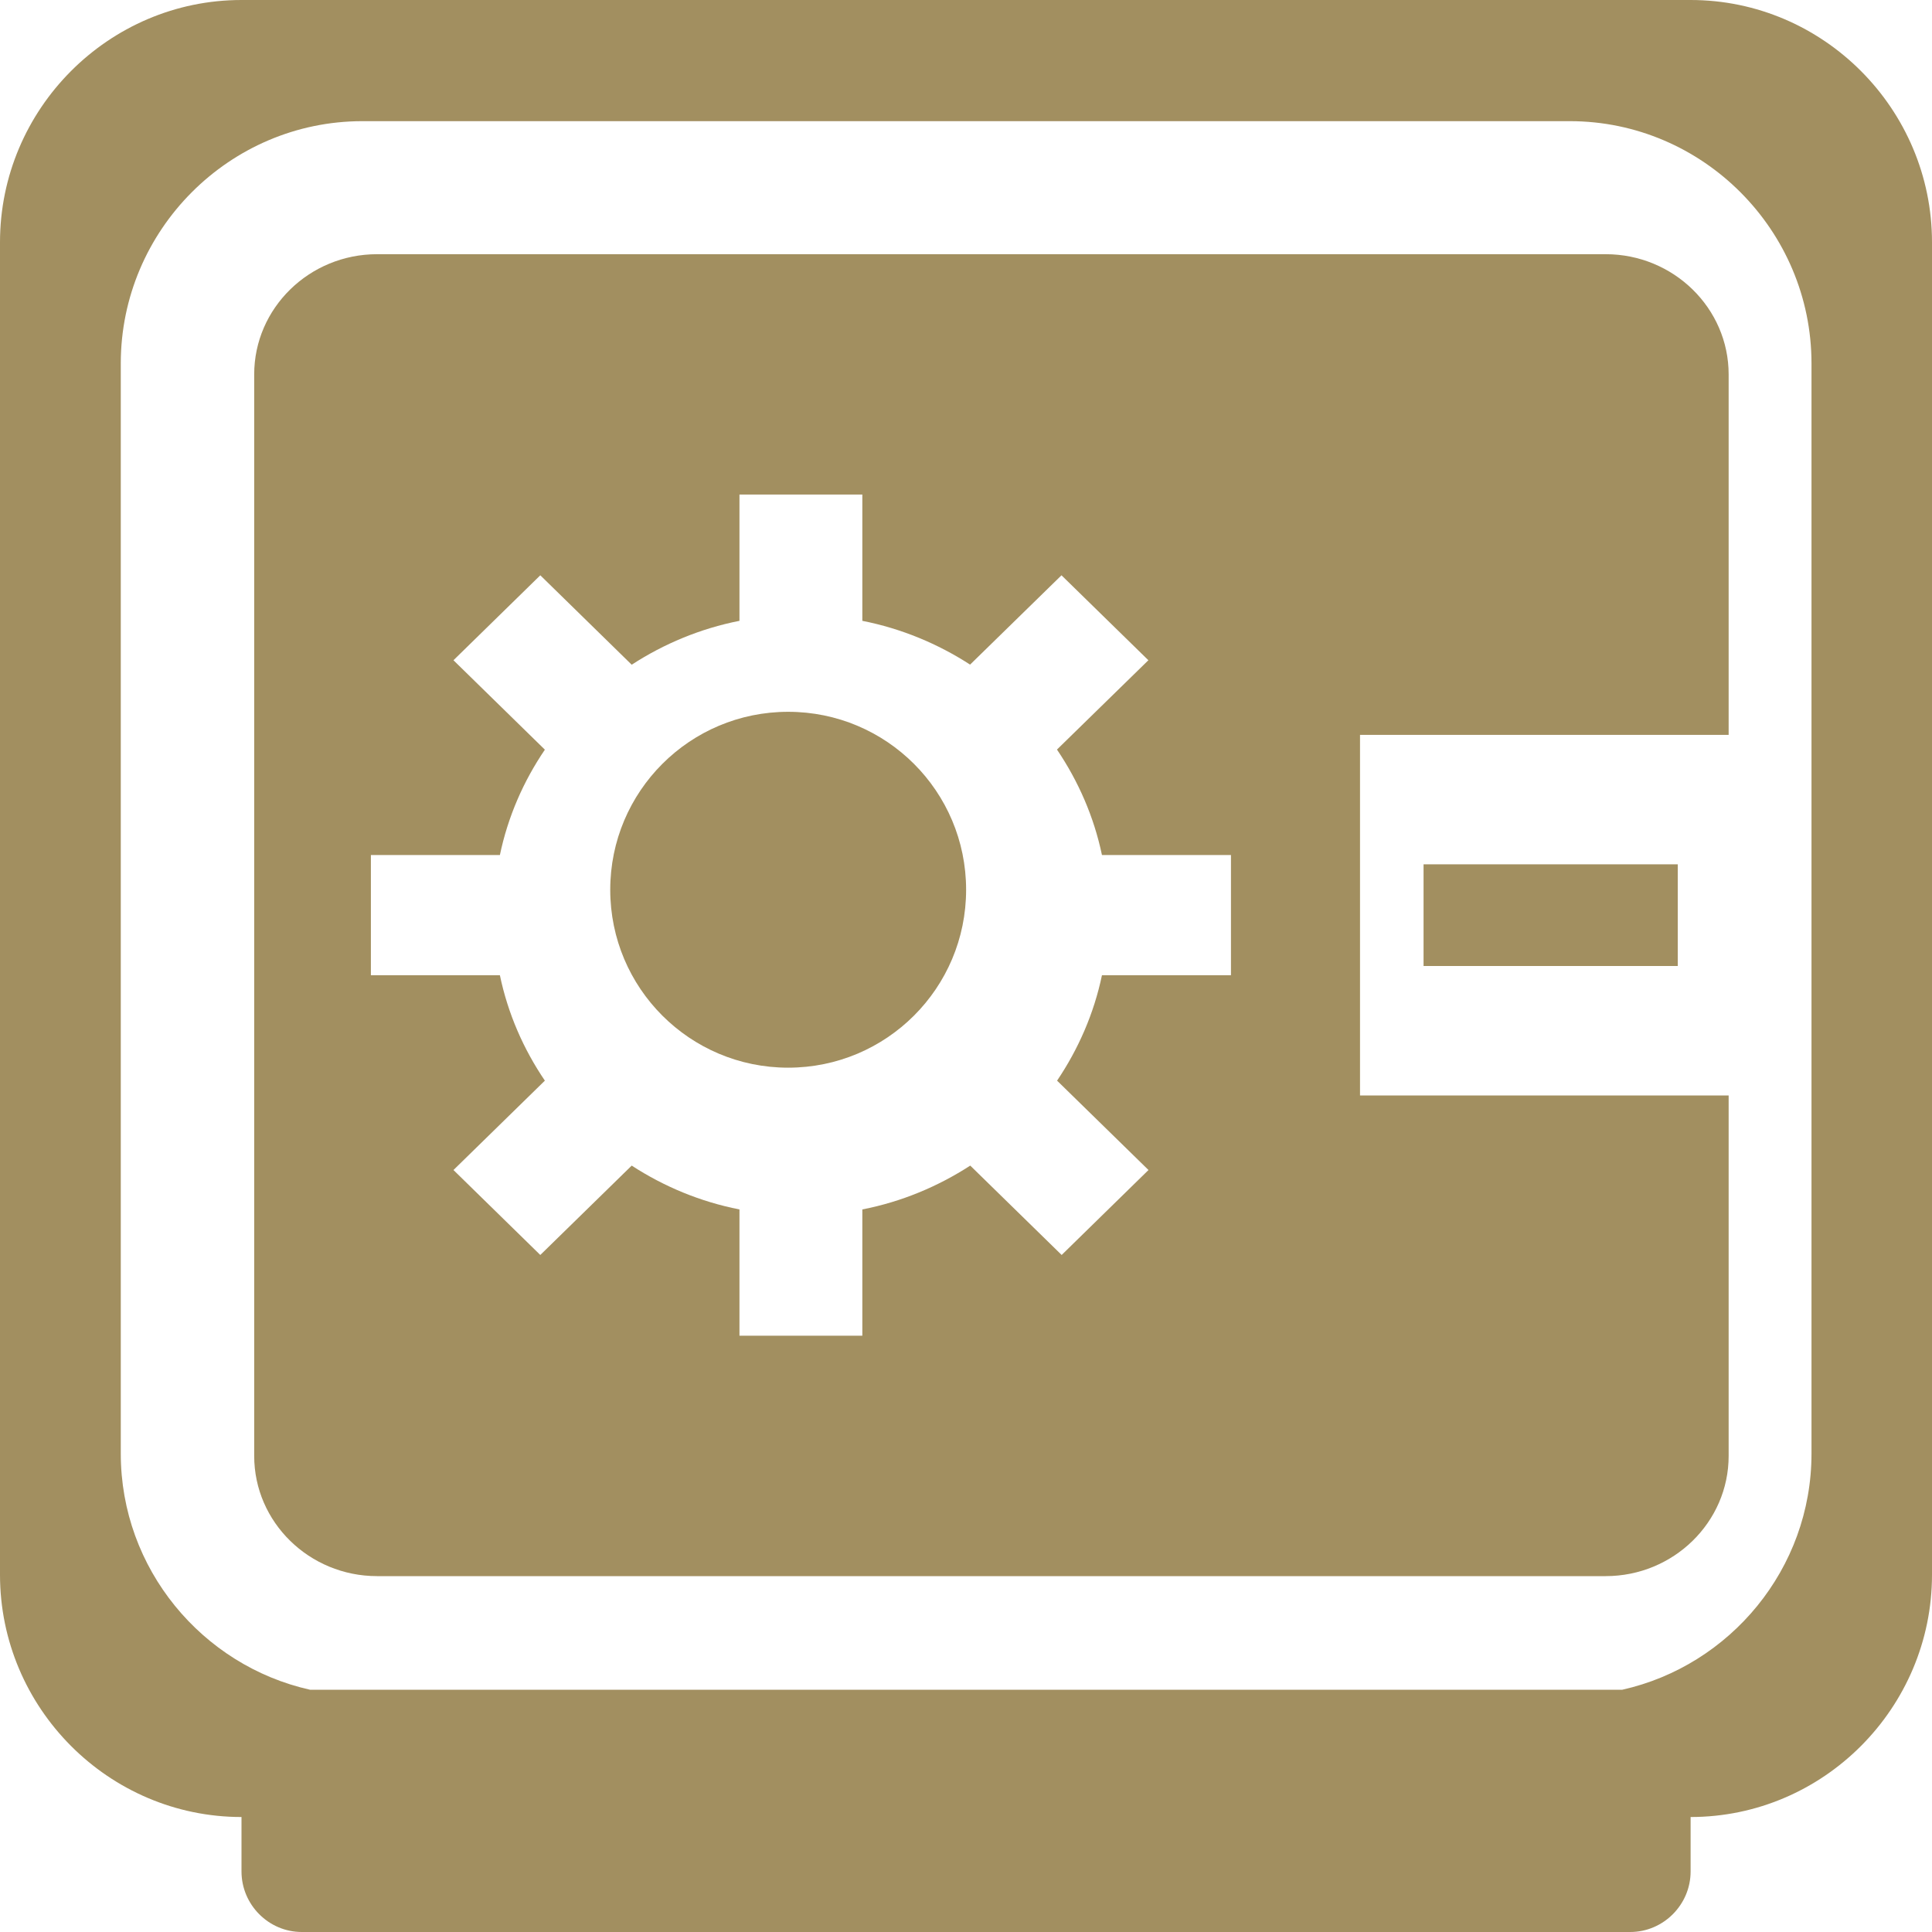 <?xml version="1.0" encoding="UTF-8"?> <svg xmlns="http://www.w3.org/2000/svg" width="35" height="35" viewBox="0 0 35 35" fill="none"><path fill-rule="evenodd" clip-rule="evenodd" d="M30.627 0H4.375C1.967 0 0 1.975 0 4.389V28.528C0 30.942 1.967 32.917 4.375 32.917V33.903C4.375 34.506 4.867 35 5.467 35H29.533C30.133 35 30.627 34.506 30.627 33.903V32.917C33.033 32.917 35 30.942 35 28.528V4.389C35 1.975 33.033 0 30.627 0ZM32.817 26.334C32.817 28.421 31.342 30.174 29.389 30.611H5.616C3.662 30.174 2.188 28.421 2.188 26.334V6.584C2.188 4.17 4.156 2.195 6.565 2.195H28.439C30.848 2.195 32.817 4.17 32.817 6.584V26.334Z" fill="#A28F60"></path><path fill-rule="evenodd" clip-rule="evenodd" d="M14.278 12.895C12.497 12.895 11.055 14.337 11.055 16.119C11.055 17.9 12.497 19.342 14.278 19.342C16.06 19.342 17.502 17.9 17.502 16.119C17.502 14.337 16.06 12.895 14.278 12.895Z" fill="#A28F60"></path><path fill-rule="evenodd" clip-rule="evenodd" d="M29.088 4.605H6.831C5.603 4.605 4.605 5.583 4.605 6.782V26.376C4.605 27.575 5.603 28.553 6.831 28.553H29.088C30.317 28.553 31.316 27.575 31.316 26.376V19.845H24.638V13.313H31.316V6.782C31.316 5.583 30.317 4.605 29.088 4.605ZM22.3 17.667H19.963C19.818 18.362 19.535 19.006 19.15 19.577L20.806 21.196L19.233 22.735L17.577 21.116C16.991 21.495 16.334 21.771 15.622 21.91V24.198H13.396V21.91C12.686 21.771 12.027 21.495 11.444 21.116L9.788 22.735L8.215 21.196L9.871 19.577C9.483 19.006 9.201 18.362 9.056 17.667H6.719V15.49H9.056C9.201 14.796 9.483 14.152 9.871 13.581L8.215 11.961L9.788 10.422L11.444 12.042C12.027 11.663 12.686 11.387 13.396 11.247V8.959H15.622V11.247C16.332 11.387 16.991 11.663 17.574 12.04L19.23 10.422L20.804 11.961L19.148 13.579C19.535 14.152 19.818 14.796 19.963 15.49H22.3V17.667Z" fill="#A28F60"></path><path fill-rule="evenodd" clip-rule="evenodd" d="M25.789 17.5H30.394V15.658H25.789V17.5Z" fill="#A28F60"></path></svg> 